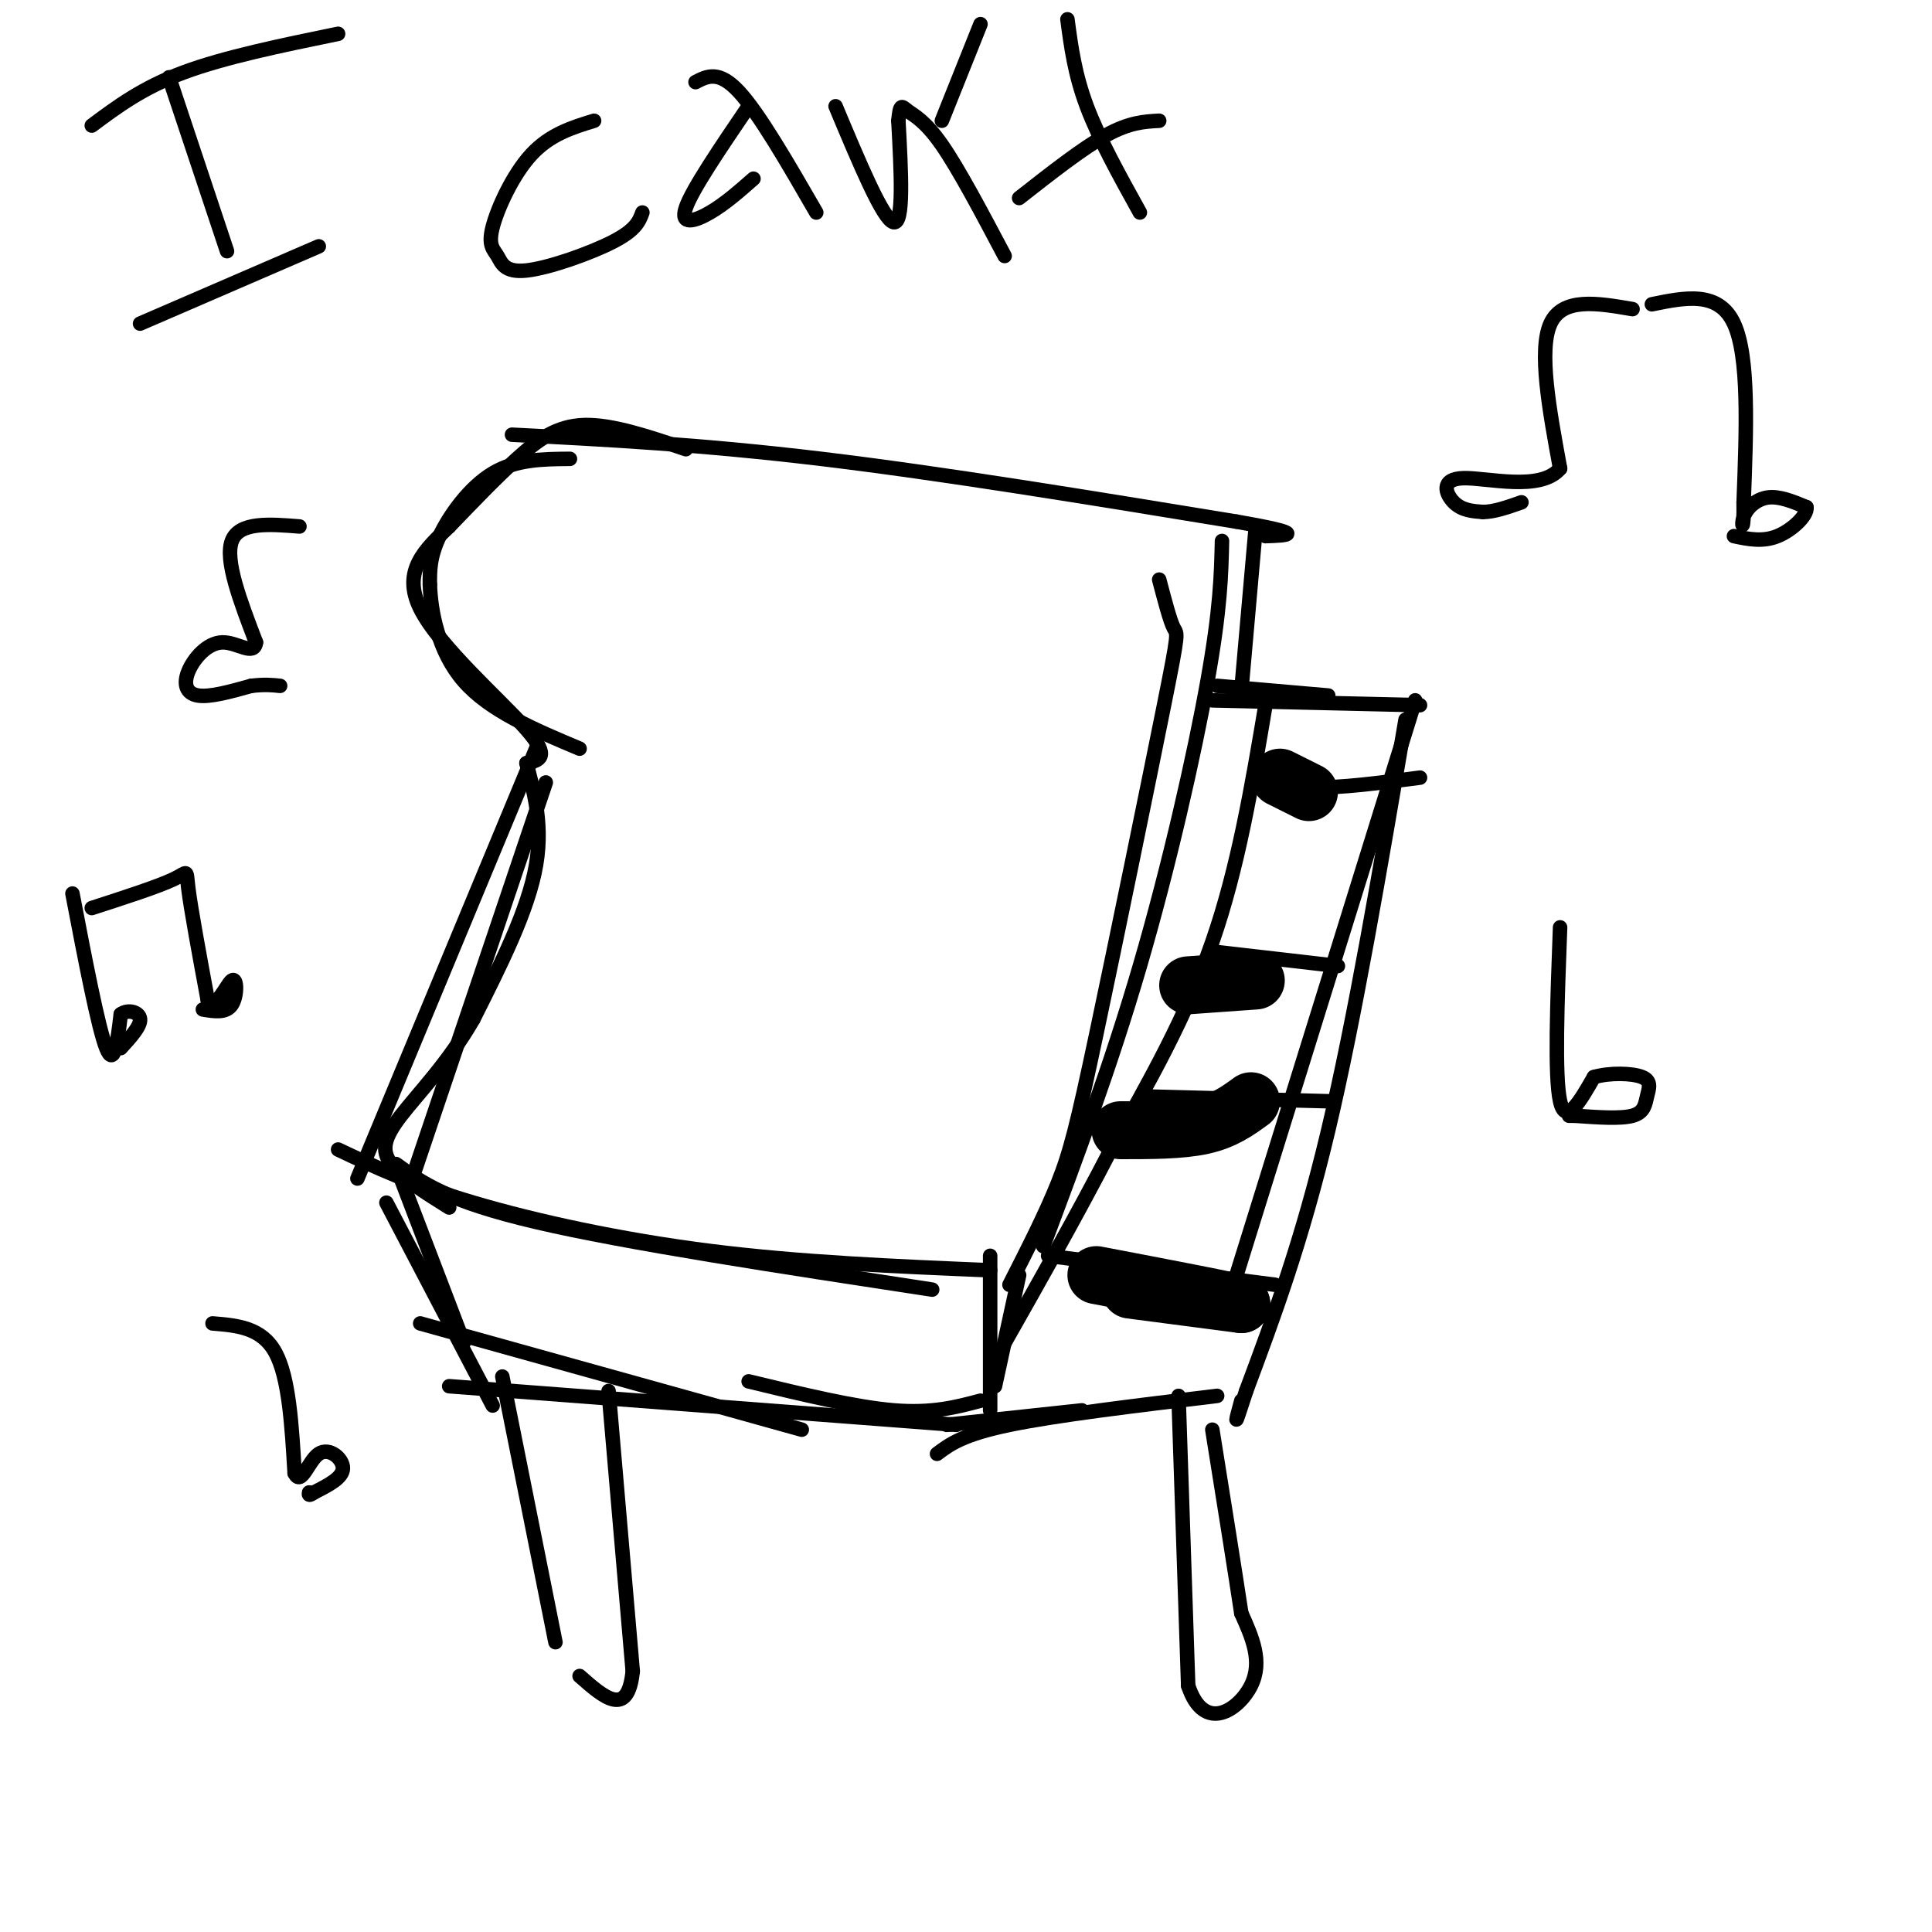 <svg viewBox='0 0 400 400' version='1.1' xmlns='http://www.w3.org/2000/svg' xmlns:xlink='http://www.w3.org/1999/xlink'><g fill='none' stroke='rgb(0,0,0)' stroke-width='3' stroke-linecap='round' stroke-linejoin='round'><path d='M106,90c19.500,1.000 39.000,2.000 64,5c25.000,3.000 55.500,8.000 86,13'/><path d='M256,108c15.333,2.667 10.667,2.833 6,3'/><path d='M118,95c-5.578,0.044 -11.156,0.089 -16,3c-4.844,2.911 -8.956,8.689 -11,13c-2.044,4.311 -2.022,7.156 -2,10'/><path d='M89,121c0.178,5.378 1.622,13.822 7,20c5.378,6.178 14.689,10.089 24,14'/><path d='M111,155c0.000,0.000 -37.000,89.000 -37,89'/><path d='M113,162c0.000,0.000 -28.000,83.000 -28,83'/><path d='M70,238c7.667,3.622 15.333,7.244 28,11c12.667,3.756 30.333,7.644 49,10c18.667,2.356 38.333,3.178 58,4'/><path d='M82,241c5.250,3.833 10.500,7.667 29,12c18.500,4.333 50.250,9.167 82,14'/><path d='M253,112c-0.156,6.978 -0.311,13.956 -3,29c-2.689,15.044 -7.911,38.156 -14,59c-6.089,20.844 -13.044,39.422 -20,58'/><path d='M240,120c1.118,4.262 2.236,8.523 3,10c0.764,1.477 1.174,0.169 -2,16c-3.174,15.831 -9.931,48.801 -14,68c-4.069,19.199 -5.448,24.628 -8,31c-2.552,6.372 -6.276,13.686 -10,21'/><path d='M142,93c-7.622,-2.578 -15.244,-5.156 -21,-5c-5.756,0.156 -9.644,3.044 -14,7c-4.356,3.956 -9.178,8.978 -14,14'/><path d='M93,109c-4.833,4.607 -9.917,9.125 -6,17c3.917,7.875 16.833,19.107 22,25c5.167,5.893 2.583,6.446 0,7'/><path d='M109,158c1.022,4.333 3.578,11.667 2,21c-1.578,9.333 -7.289,20.667 -13,32'/><path d='M98,211c-5.143,8.988 -11.500,15.458 -15,20c-3.500,4.542 -4.143,7.155 -2,10c2.143,2.845 7.071,5.923 12,9'/><path d='M80,249c0.000,0.000 22.000,42.000 22,42'/><path d='M83,244c0.000,0.000 13.000,34.000 13,34'/><path d='M87,274c0.000,0.000 79.000,22.000 79,22'/><path d='M93,287c0.000,0.000 105.000,8.000 105,8'/><path d='M155,286c11.000,2.667 22.000,5.333 30,6c8.000,0.667 13.000,-0.667 18,-2'/><path d='M205,260c0.000,0.000 0.000,32.000 0,32'/><path d='M211,264c0.000,0.000 -5.000,23.000 -5,23'/><path d='M252,142c0.000,0.000 23.000,2.000 23,2'/><path d='M251,145c0.000,0.000 43.000,1.000 43,1'/><path d='M260,109c0.000,0.000 -3.000,34.000 -3,34'/><path d='M262,146c-2.833,16.833 -5.667,33.667 -11,49c-5.333,15.333 -13.167,29.167 -21,43'/><path d='M230,238c-7.167,13.833 -14.583,26.917 -22,40'/><path d='M196,295c0.000,0.000 28.000,-3.000 28,-3'/><path d='M194,301c2.667,-2.000 5.333,-4.000 15,-6c9.667,-2.000 26.333,-4.000 43,-6'/><path d='M293,145c0.000,0.000 -37.000,119.000 -37,119'/><path d='M291,149c-5.250,30.917 -10.500,61.833 -16,85c-5.500,23.167 -11.250,38.583 -17,54'/><path d='M258,288c-3.000,9.333 -2.000,5.667 -1,2'/><path d='M35,16c0.000,0.000 12.000,36.000 12,36'/><path d='M19,26c5.250,-3.917 10.500,-7.833 19,-11c8.500,-3.167 20.250,-5.583 32,-8'/><path d='M29,67c0.000,0.000 37.000,-16.000 37,-16'/><path d='M123,25c-4.571,1.407 -9.142,2.815 -13,7c-3.858,4.185 -7.003,11.149 -8,15c-0.997,3.851 0.156,4.589 1,6c0.844,1.411 1.381,3.495 6,3c4.619,-0.495 13.320,-3.570 18,-6c4.680,-2.430 5.340,-4.215 6,-6'/><path d='M155,22c-5.844,8.600 -11.689,17.200 -13,21c-1.311,3.800 1.911,2.800 5,1c3.089,-1.800 6.044,-4.400 9,-7'/><path d='M144,17c2.417,-1.250 4.833,-2.500 9,2c4.167,4.500 10.083,14.750 16,25'/><path d='M173,22c4.917,11.750 9.833,23.500 12,24c2.167,0.500 1.583,-10.250 1,-21'/><path d='M186,25c0.345,-3.845 0.708,-2.958 2,-2c1.292,0.958 3.512,1.988 7,7c3.488,5.012 8.244,14.006 13,23'/><path d='M221,4c0.750,5.667 1.500,11.333 4,18c2.500,6.667 6.750,14.333 11,22'/><path d='M211,41c6.583,-5.167 13.167,-10.333 18,-13c4.833,-2.667 7.917,-2.833 11,-3'/><path d='M203,5c0.000,0.000 -8.000,20.000 -8,20'/><path d='M104,285c0.000,0.000 11.000,55.000 11,55'/><path d='M126,288c0.000,0.000 5.000,58.000 5,58'/><path d='M131,346c-1.000,9.833 -6.000,5.417 -11,1'/><path d='M244,289c0.000,0.000 2.000,60.000 2,60'/><path d='M246,349c3.289,10.000 10.511,5.000 13,0c2.489,-5.000 0.244,-10.000 -2,-15'/><path d='M257,334c-1.333,-8.833 -3.667,-23.417 -6,-38'/><path d='M217,260c0.000,0.000 47.000,6.000 47,6'/><path d='M237,227c0.000,0.000 38.000,1.000 38,1'/><path d='M251,197c0.000,0.000 26.000,3.000 26,3'/><path d='M261,160c2.750,1.417 5.500,2.833 11,3c5.500,0.167 13.750,-0.917 22,-2'/></g>
<g fill='none' stroke='rgb(0,0,0)' stroke-width='12' stroke-linecap='round' stroke-linejoin='round'><path d='M234,267c0.000,0.000 23.000,3.000 23,3'/><path d='M257,270c-1.167,-0.500 -15.583,-3.250 -30,-6'/><path d='M232,234c6.250,0.000 12.500,0.000 17,-1c4.500,-1.000 7.250,-3.000 10,-5'/><path d='M246,204c0.000,0.000 14.000,-1.000 14,-1'/><path d='M265,161c0.000,0.000 6.000,3.000 6,3'/></g>
<g fill='none' stroke='rgb(0,0,0)' stroke-width='3' stroke-linecap='round' stroke-linejoin='round'><path d='M338,64c-7.250,-1.250 -14.500,-2.500 -17,3c-2.500,5.500 -0.250,17.750 2,30'/><path d='M323,97c-4.024,4.821 -15.083,1.875 -20,2c-4.917,0.125 -3.690,3.321 -2,5c1.690,1.679 3.845,1.839 6,2'/><path d='M307,106c2.333,0.000 5.167,-1.000 8,-2'/><path d='M342,63c6.917,-1.417 13.833,-2.833 17,4c3.167,6.833 2.583,21.917 2,37'/><path d='M361,104c0.107,6.667 -0.625,4.833 0,3c0.625,-1.833 2.607,-3.667 5,-4c2.393,-0.333 5.196,0.833 8,2'/><path d='M374,105c0.311,1.644 -2.911,4.756 -6,6c-3.089,1.244 -6.044,0.622 -9,0'/><path d='M62,109c-6.250,-0.500 -12.500,-1.000 -14,3c-1.500,4.000 1.750,12.500 5,21'/><path d='M53,133c-0.391,2.971 -3.868,-0.100 -7,0c-3.132,0.100 -5.920,3.373 -7,6c-1.080,2.627 -0.451,4.608 2,5c2.451,0.392 6.726,-0.804 11,-2'/><path d='M52,142c2.833,-0.333 4.417,-0.167 6,0'/><path d='M323,192c-0.583,15.417 -1.167,30.833 0,36c1.167,5.167 4.083,0.083 7,-5'/><path d='M330,223c3.278,-0.952 7.971,-0.833 10,0c2.029,0.833 1.392,2.378 1,4c-0.392,1.622 -0.541,3.321 -3,4c-2.459,0.679 -7.230,0.340 -12,0'/><path d='M326,231c-2.000,0.000 -1.000,0.000 0,0'/><path d='M44,274c5.083,0.417 10.167,0.833 13,6c2.833,5.167 3.417,15.083 4,25'/><path d='M61,305c1.381,2.845 2.833,-2.542 5,-4c2.167,-1.458 5.048,1.012 5,3c-0.048,1.988 -3.024,3.494 -6,5'/><path d='M65,309c-1.167,0.833 -1.083,0.417 -1,0'/><path d='M19,188c6.933,-2.244 13.867,-4.489 17,-6c3.133,-1.511 2.467,-2.289 3,2c0.533,4.289 2.267,13.644 4,23'/><path d='M43,207c1.679,2.369 3.875,-3.208 5,-4c1.125,-0.792 1.179,3.202 0,5c-1.179,1.798 -3.589,1.399 -6,1'/><path d='M15,185c2.667,13.917 5.333,27.833 7,32c1.667,4.167 2.333,-1.417 3,-7'/><path d='M25,210c1.533,-1.133 3.867,-0.467 4,1c0.133,1.467 -1.933,3.733 -4,6'/></g>
</svg>